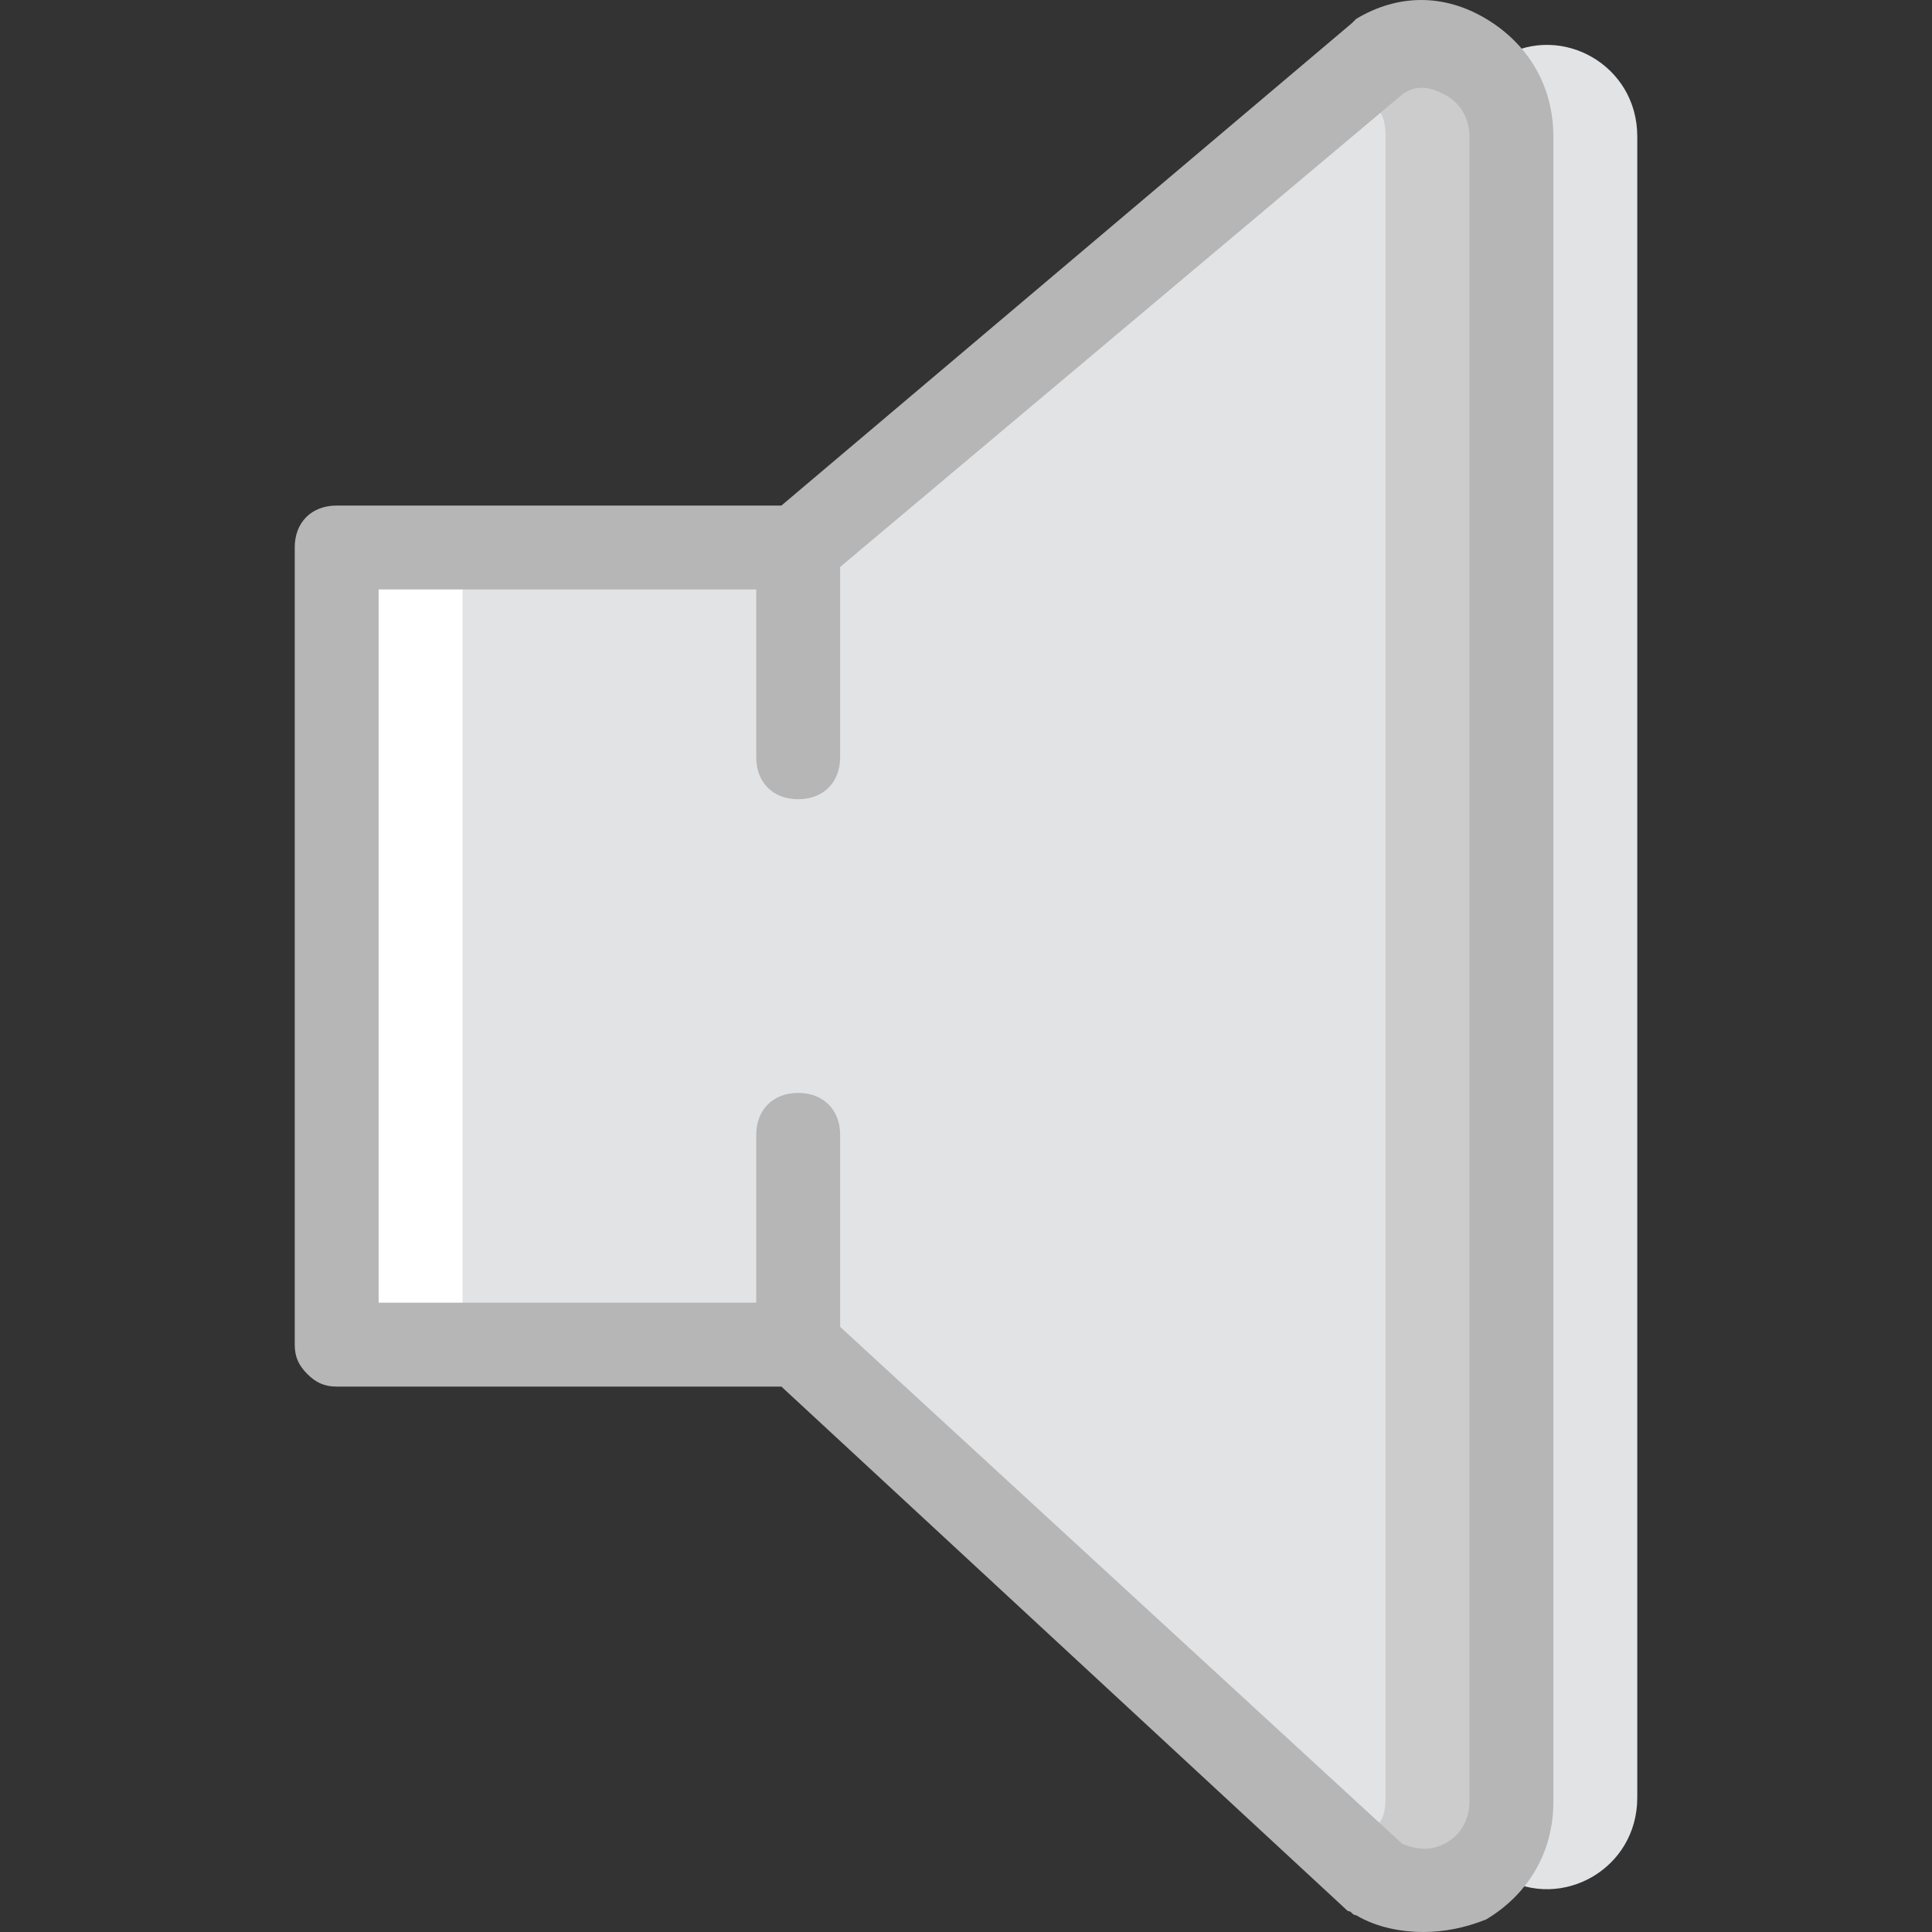 <?xml version="1.0" encoding="iso-8859-1"?>
<!-- Uploaded to: SVG Repo, www.svgrepo.com, Generator: SVG Repo Mixer Tools -->
<svg height="800px" width="800px" version="1.1" id="Layer_1" xmlns="http://www.w3.org/2000/svg" xmlns:xlink="http://www.w3.org/1999/xlink" 
	 viewBox="0 0 512.557 512.557" xml:space="preserve">
<rect x="0" y="0" width="512.557" height="512.557" fill="#333333" stroke="none"/>
<g transform="translate(1 1)">
	<path style="fill:#E2E3E5;" d="M244.148,355.73l153.6,141.357c15.583,8.904,35.617-2.226,35.617-21.148V35.174
		c0-18.922-20.035-30.052-35.617-21.148l-153.6,130.226V355.73z"/>
	<path style="fill:#FFFFFF;" d="M88.322,144.252V355.73h122.435l153.6,141.357c15.583,8.904,35.617-2.226,35.617-21.148V35.174
		c0-18.922-20.035-30.052-35.617-21.148l-153.6,130.226H88.322z"/>
	<path style="fill:#CCCCCC;" d="M210.757,355.73l153.6,141.357c15.583,8.904,35.617-2.226,35.617-21.148V35.174
		c0-18.922-20.035-30.052-35.617-21.148l-153.6,130.226V355.73z"/>
	<path style="fill:#E2E3E5;" d="M121.713,144.252V355.73h89.043l120.209,111.304c15.583,8.904,35.617,27.826,35.617,8.904V35.174
		c0-18.922-20.035,0-35.617,8.904L210.757,144.252H121.713z"/>
	<g>
		<path style="fill:#B6B6B6;" d="M376.6,511.557c-5.565,0-12.243-1.113-17.809-4.452c-1.113,0-1.113-1.113-2.226-1.113
			l-150.261-139.13H88.322l0,0c-3.339,0-5.565-1.113-7.791-3.339c-2.226-2.226-3.339-4.452-3.339-7.791V144.252
			c0-6.678,4.452-11.13,11.13-11.13h117.983l151.374-128l1.113-1.113c11.13-6.678,23.374-6.678,34.504,0
			c11.13,6.678,17.809,17.809,17.809,31.165v441.878c0,13.357-6.678,24.487-17.809,31.165
			C387.73,510.444,382.165,511.557,376.6,511.557z M371.035,488.183c5.565,2.226,8.904,1.113,11.13,0
			c4.452-2.226,6.678-6.678,6.678-11.13V35.174c0-4.452-2.226-8.904-6.678-11.13c-2.226-1.113-6.678-3.339-11.13,0l-153.6,129.113
			c-1.113,1.113-4.452,2.226-6.678,2.226H99.452V344.6h111.304l0,0c3.339,0,5.565,1.113,7.791,3.339L371.035,488.183z"/>
		<path style="fill:#B6B6B6;" d="M210.757,211.035c-6.678,0-11.13-4.452-11.13-11.13v-55.652c0-6.678,4.452-11.13,11.13-11.13
			c6.678,0,11.13,4.452,11.13,11.13v55.652C221.887,206.583,217.435,211.035,210.757,211.035z"/>
		<path style="fill:#B6B6B6;" d="M210.757,366.861c-6.678,0-11.13-4.452-11.13-11.13v-55.652c0-6.678,4.452-11.13,11.13-11.13
			c6.678,0,11.13,4.452,11.13,11.13v55.652C221.887,362.409,217.435,366.861,210.757,366.861z"/>
	</g>
</g>
</svg>